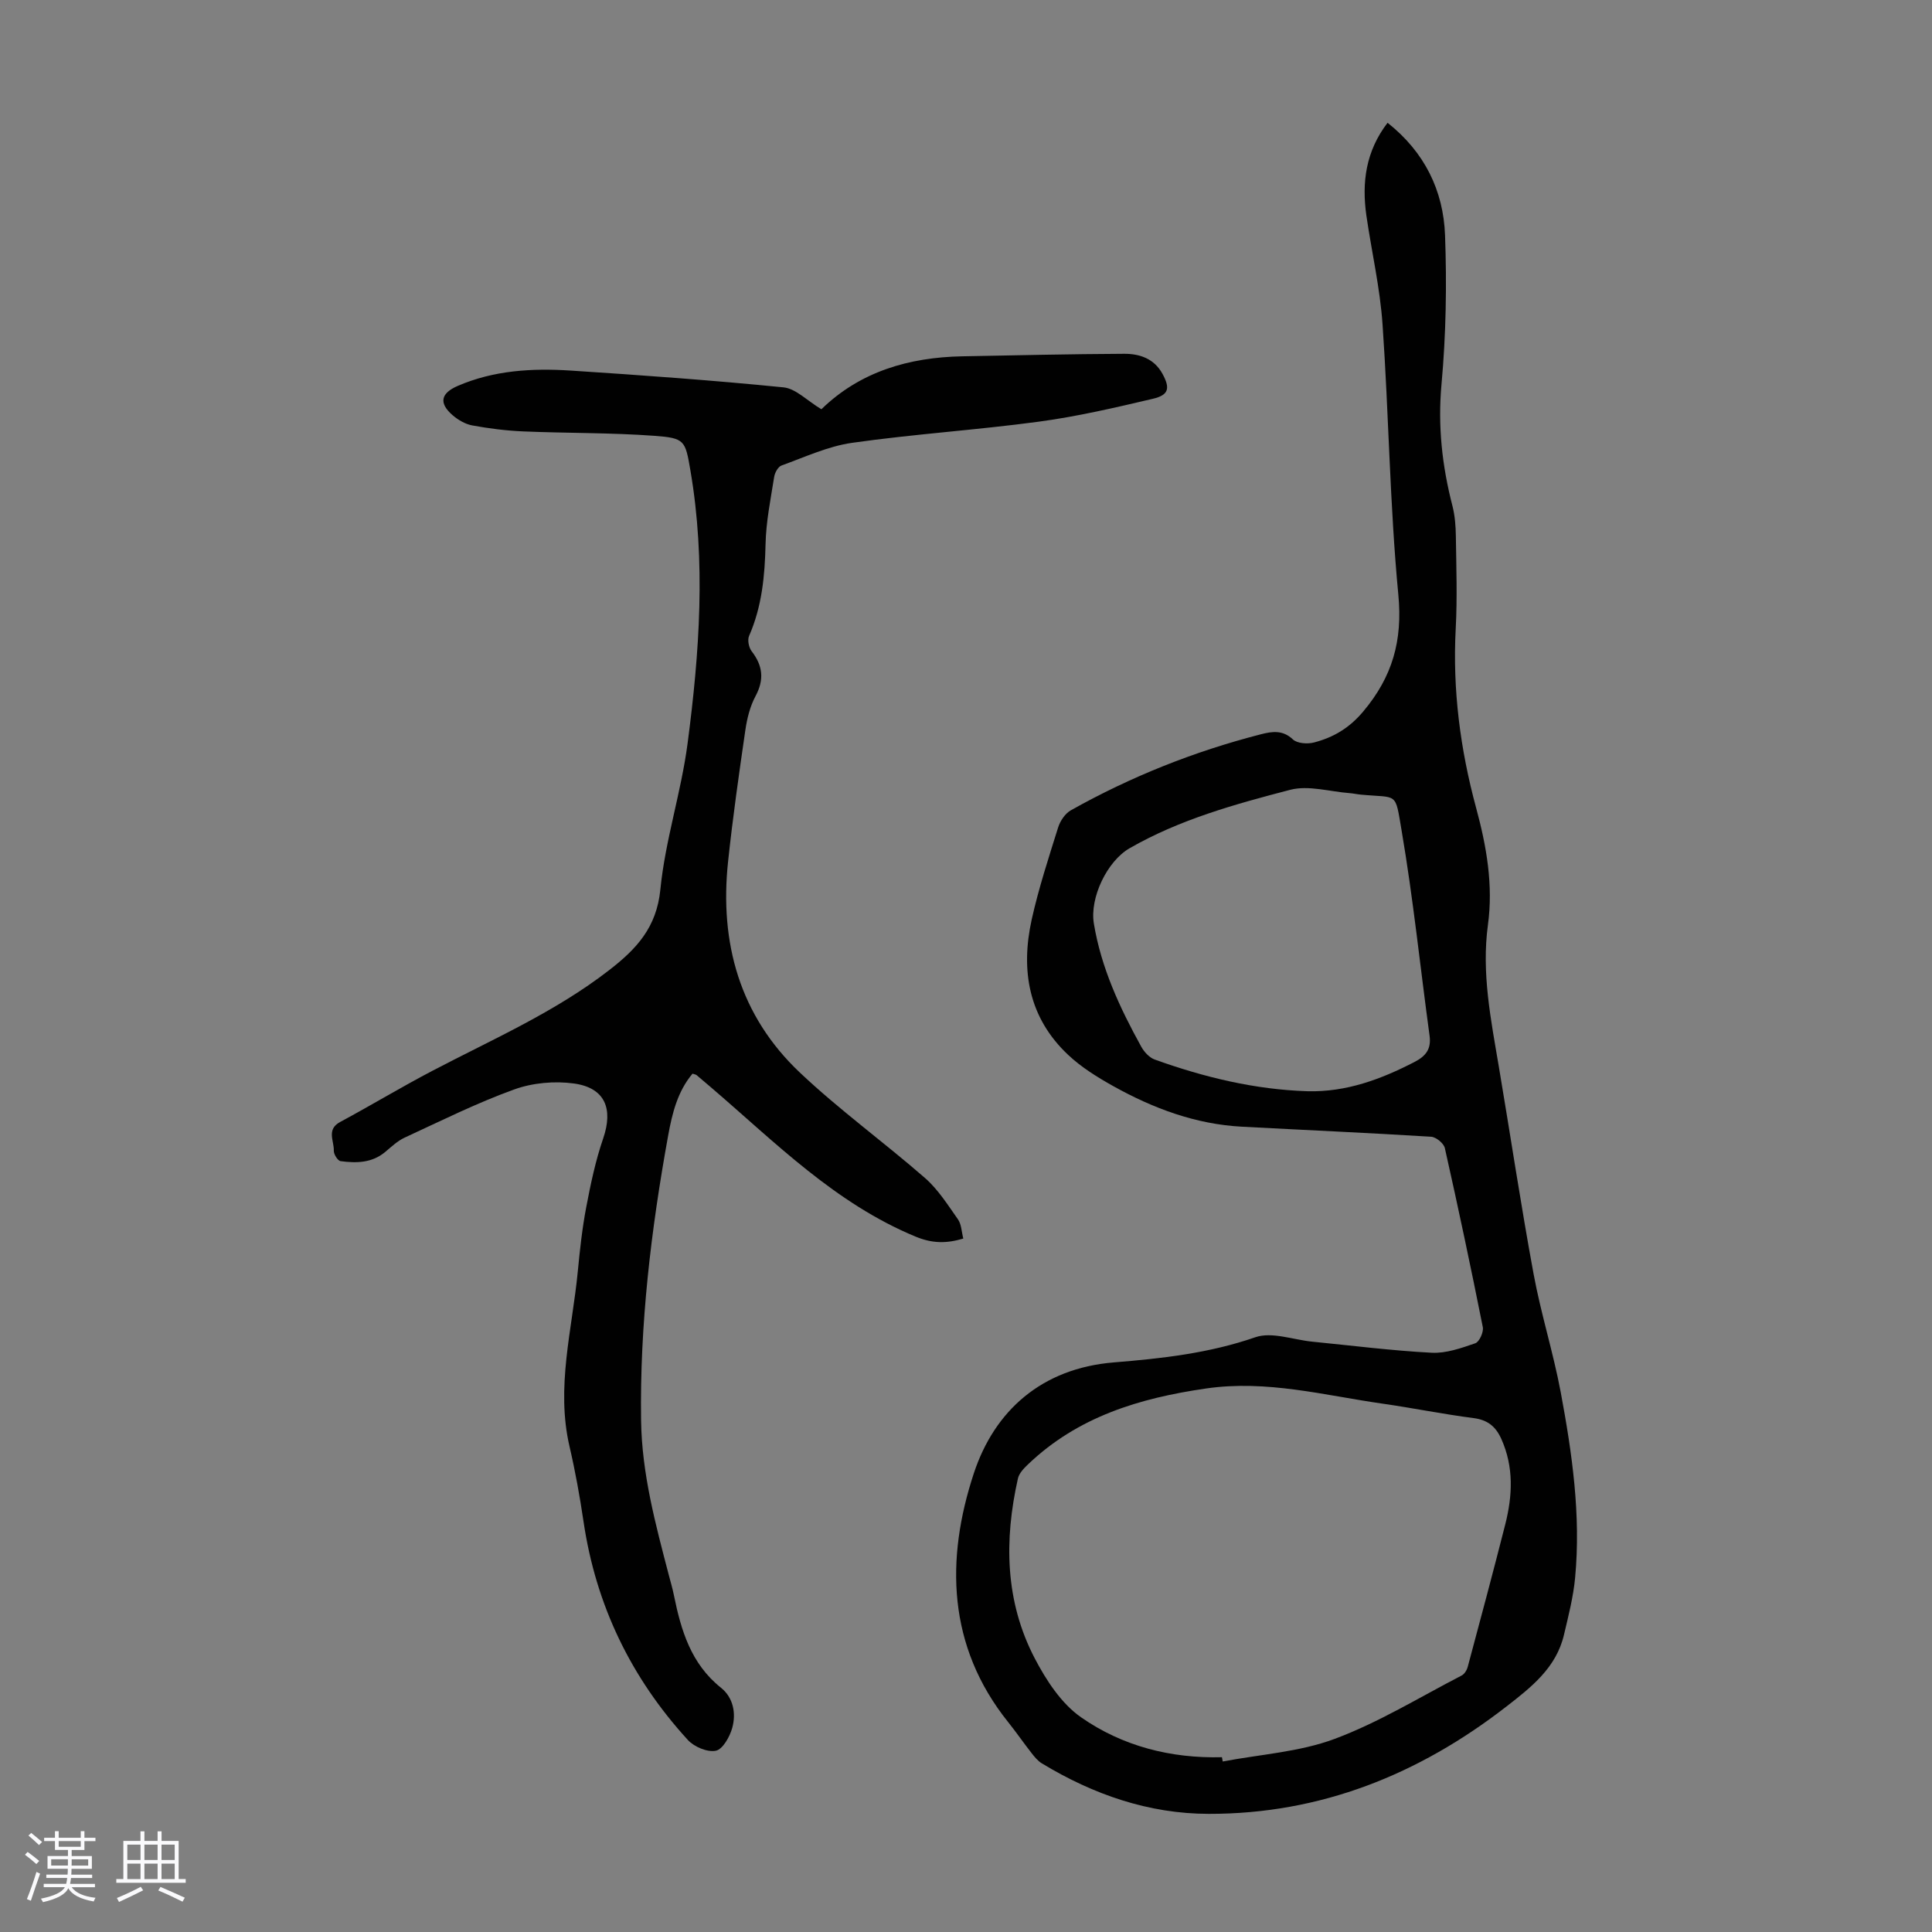 <svg enable-background="new 0 0 400 400" viewBox="0 0 400 400" xmlns="http://www.w3.org/2000/svg"><rect x="0" y="0" width="400" height="400" fill="#808080" stroke="none"/><path d="m5.17 384 .55-.58c.85.61 1.65 1.24 2.4 1.87l-.59.64c-.83-.73-1.62-1.38-2.36-1.93m1.22 9.53-.82-.34c.71-1.76 1.37-3.64 1.98-5.63.24.13.5.25.76.36-.6 1.67-1.24 3.54-1.92 5.61m-.5-13.5.57-.54c.56.44 1.31 1.06 2.26 1.87l-.64.64c-.68-.66-1.41-1.32-2.19-1.97m3.25.46h2.24v-1.36h.77v1.36h4.57v-1.36h.76v1.36h2.28v.69h-2.28v1.84h-2.64v1.26h4.18v2.64h-4.21c0 .45-.02.86-.05 1.21h4.32v.69h-4.38c-.04.34-.1.75-.19 1.22h5.15v.69h-4.82c.87 1.19 2.51 1.92 4.93 2.19-.17.31-.3.57-.37.76-2.77-.49-4.52-1.41-5.26-2.76-.56 1.26-2.3 2.23-5.24 2.9-.12-.24-.26-.48-.43-.72 2.73-.55 4.38-1.34 4.96-2.38h-4.38v-.69h4.65c.1-.38.17-.79.21-1.22h-4.32v-.69h4.4c.03-.34.05-.75.05-1.21h-4.2v-2.64h4.23v-1.26h-2.69v-1.84h-2.24zm1.46 4.46v1.29h3.45c.01-.4.02-.57.01-.53v-.32-.45h-3.46zm1.55-2.59h4.57v-1.19h-4.57zm6.11 2.59h-3.42v.77c-.01.19-.01.37-.02.53h3.44z" fill="#fafafc"/><path d="m32.63 379.16h.82v1.98h3.54v7.89h1.46v.78h-14.37v-.78h1.46v-7.89h3.54v-1.98h.82v1.98h2.73zm-3.49 11.48.5.73c-1.61.82-3.28 1.63-5 2.41-.13-.27-.28-.55-.44-.82 1.75-.72 3.4-1.49 4.94-2.32m-2.78-5.55h2.73v-3.18h-2.73zm0 3.95h2.73v-3.2h-2.73zm3.54-3.95h2.73v-3.18h-2.73zm0 3.95h2.73v-3.2h-2.73zm7.89 4.68c-1.84-.92-3.51-1.7-5.02-2.32l.45-.73c1.89.8 3.57 1.55 5.04 2.23zm-1.62-11.81h-2.73v3.18h2.73zm-2.73 7.13h2.73v-3.2h-2.73z" fill="#fafafc"/><g fill="#010101"><path d="m287.28 25.42c7.66 6.06 11.56 14.03 11.9 23.28.38 10.27.2 20.62-.73 30.85-.79 8.65.12 16.9 2.26 25.18.52 2.03.68 4.19.71 6.3.09 6.38.31 12.78-.03 19.14-.67 12.65.94 24.98 4.24 37.15 2.15 7.92 3.55 15.92 2.43 24.17-1.35 9.93.61 19.59 2.25 29.3 2.42 14.33 4.57 28.72 7.21 43.01 1.52 8.23 4.08 16.26 5.62 24.49 2.36 12.66 4.19 25.43 2.97 38.37-.37 3.98-1.39 7.91-2.31 11.82-1.6 6.82-6.79 10.86-11.93 14.85-18.12 14.06-38.46 22.24-61.59 22.21-12.46-.01-23.94-4.01-34.57-10.45-.83-.5-1.5-1.32-2.11-2.1-1.66-2.11-3.18-4.33-4.86-6.43-12.64-15.75-12.97-33.79-7.12-51.52 4.26-12.93 14.02-21.75 29-22.97 9.87-.8 19.72-1.89 29.29-5.21 3.42-1.18 7.84.53 11.8.92 8.23.81 16.44 1.86 24.69 2.29 2.99.16 6.13-.96 9.04-1.96.84-.29 1.76-2.32 1.56-3.34-2.47-12.39-5.09-24.75-7.86-37.07-.22-.98-1.81-2.28-2.83-2.35-13.05-.81-26.12-1.38-39.19-2.08-9.58-.51-18.34-3.78-26.61-8.39-3.3-1.84-6.62-3.9-9.35-6.47-8.22-7.72-9.89-17.51-7.55-28.07 1.43-6.42 3.49-12.72 5.46-19.01.42-1.35 1.44-2.89 2.63-3.56 12.43-6.98 25.59-12.22 39.41-15.76 2.2-.56 4.45-.94 6.56 1.07.89.85 3.03 1 4.39.64 4-1.05 7.27-2.95 10.17-6.4 6.05-7.19 8.19-14.66 7.28-24.19-1.77-18.59-1.97-37.33-3.27-55.97-.52-7.56-2.26-15.03-3.35-22.56-.97-6.84-.12-13.3 4.39-19.18zm-34.29 338.39c.05.3.11.59.16.89 7.75-1.48 15.88-1.96 23.17-4.68 9.13-3.4 17.58-8.62 26.29-13.12.59-.3 1.09-1.12 1.27-1.8 2.63-9.81 5.26-19.62 7.76-29.46 1.51-5.96 1.81-11.9-.81-17.73-1.16-2.57-2.82-3.93-5.74-4.31-6.31-.81-12.56-2.09-18.86-2.99-12.1-1.73-23.97-4.96-36.52-3.14-13.83 2-26.59 5.86-36.91 15.75-.85.81-1.81 1.82-2.05 2.89-2.87 12.77-2.68 25.42 3.48 37.23 2.37 4.54 5.5 9.35 9.58 12.2 8.56 5.98 18.58 8.55 29.18 8.27zm17.77-137.88c7.97.19 15.12-2.46 22.06-6.04 2.36-1.22 3.53-2.66 3.16-5.43-1.93-14.16-3.39-28.41-5.79-42.49-1.39-8.15-.68-6.72-8.43-7.45-.78-.07-1.55-.25-2.33-.31-4.12-.31-8.51-1.67-12.3-.69-11.42 2.98-22.88 6.13-33.26 12.1-4.65 2.67-8.28 10.24-7.4 15.58 1.51 9.17 5.37 17.46 9.81 25.5.6 1.09 1.68 2.27 2.8 2.67 10.25 3.68 20.75 6.22 31.68 6.56z"/><path d="m170.06 84.73c8.02-7.8 18.11-10.75 29.2-10.96 11.16-.21 22.32-.47 33.48-.52 3.2-.02 6.21.99 7.93 4.13 1.63 2.99 1.34 4.4-1.97 5.18-7.81 1.84-15.67 3.67-23.61 4.74-12.85 1.73-25.82 2.56-38.66 4.38-5 .71-9.81 2.96-14.63 4.7-.72.26-1.39 1.51-1.52 2.38-.73 4.62-1.68 9.25-1.78 13.9-.15 6.56-.74 12.91-3.41 19-.37.84-.06 2.4.53 3.17 2.32 3 2.64 5.87.8 9.3-1.13 2.11-1.75 4.61-2.1 7.01-1.32 9.06-2.61 18.13-3.58 27.24-1.79 16.82 2.4 31.91 14.88 43.7 8.19 7.74 17.4 14.4 25.91 21.83 2.7 2.36 4.71 5.57 6.81 8.55.71 1.01.73 2.51 1.1 3.97-3.49 1.05-6.42 1.02-9.82-.38-16.65-6.86-29.03-19.46-42.33-30.85-1.02-.87-2.04-1.75-3.07-2.61-.16-.13-.4-.15-.84-.3-3.09 3.66-4.21 8.21-5.04 12.78-3.54 19.51-5.9 39.13-5.61 59.04.16 11.01 2.98 21.43 5.72 31.92.37 1.4.78 2.8 1.07 4.22 1.48 7.3 3.53 14.22 9.76 19.19 2.54 2.03 3.16 5.29 2.32 8.31-.51 1.83-1.96 4.42-3.39 4.72-1.74.36-4.49-.8-5.79-2.22-11.77-12.86-19.06-27.93-21.61-45.25-.77-5.19-1.7-10.38-2.89-15.49-2.86-12.29.55-24.24 1.71-36.31.43-4.45.91-8.92 1.75-13.3.91-4.78 1.92-9.6 3.5-14.19 2.11-6.13.41-10.48-6.02-11.38-4.04-.56-8.61-.15-12.43 1.24-7.75 2.8-15.17 6.51-22.67 9.97-1.48.69-2.74 1.9-4.02 2.97-2.75 2.29-5.98 2.33-9.23 1.89-.58-.08-1.43-1.43-1.4-2.17.08-2.01-1.58-4.39 1.32-5.94 6.4-3.44 12.62-7.2 19.05-10.57 12.46-6.53 25.4-12.15 36.65-20.87 5.64-4.37 9.81-8.81 10.59-16.68 1-10.18 4.31-20.11 5.64-30.27 2.46-18.77 3.82-37.64.58-56.51-1.07-6.22-1.14-6.69-7.47-7.16-9.01-.66-18.07-.53-27.1-.91-3.55-.15-7.1-.6-10.6-1.24-1.45-.27-2.95-1.15-4.09-2.14-2.87-2.5-2.41-4.52 1.06-6.03 7.5-3.25 15.42-3.7 23.38-3.19 14.72.96 29.43 2.01 44.11 3.48 2.55.26 4.89 2.77 7.83 4.53z"/></g></svg>